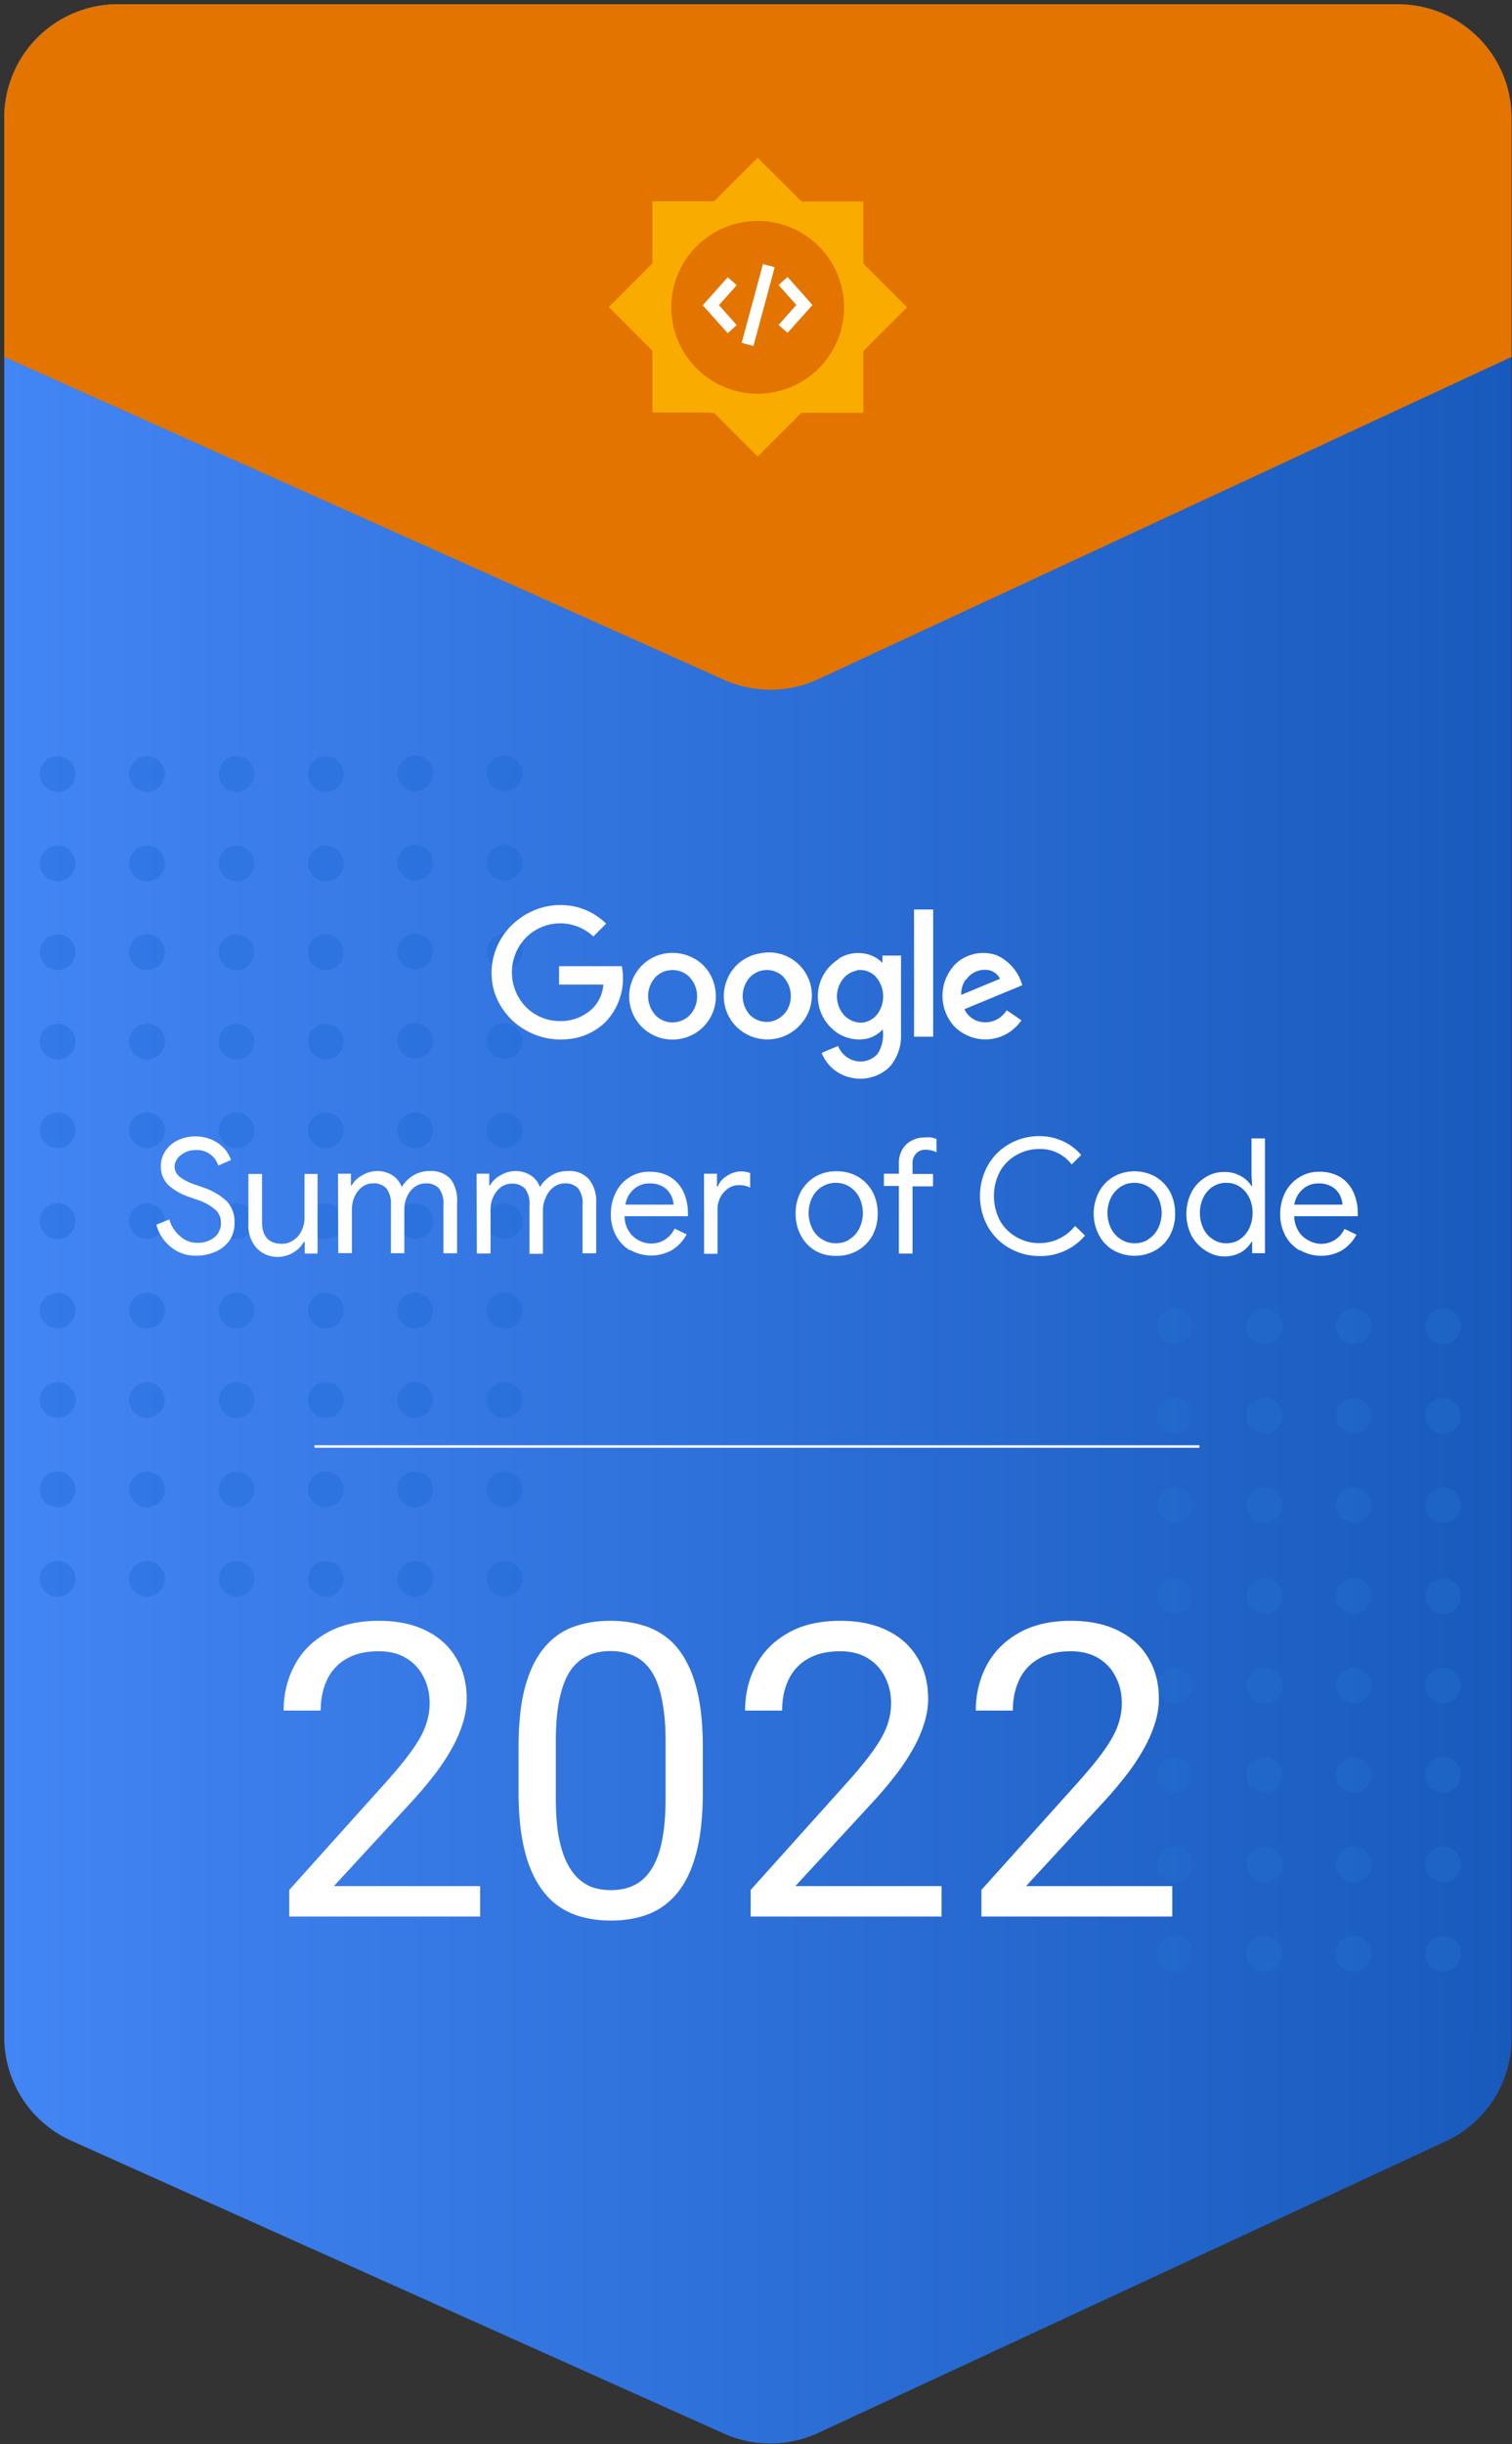 <?xml version="1.0"?>
<svg xmlns="http://www.w3.org/2000/svg" width="255" height="412" fill="none" viewBox="0 0 255 412"><rect x="0" y="0" width="255" height="412" fill="#333333" stroke="none"/> <path fill="url(#a)" d="m243.852 360.94-105.866 49.173a19.166 19.166 0 0 1-15.914.101l-110.037-49.35A19.154 19.154 0 0 1 .713 343.411V19.876A19.161 19.161 0 0 1 19.874.715h215.895a19.164 19.164 0 0 1 19.161 19.16v323.687a19.15 19.15 0 0 1-11.078 17.378Z"></path> <g opacity=".6"> <path fill="#1967D2" d="M39.877 193.545a3.011 3.011 0 1 0 0-6.022 3.011 3.011 0 0 0 0 6.022ZM54.95 193.545a3.011 3.011 0 1 0 0-6.022 3.011 3.011 0 0 0 0 6.022ZM70.024 193.545a3.011 3.011 0 1 0 0-6.022 3.011 3.011 0 0 0 0 6.022ZM85.097 193.545a3.011 3.011 0 1 0 0-6.022 3.011 3.011 0 0 0 0 6.022ZM70.024 178.472a3.011 3.011 0 1 0 0-6.022 3.011 3.011 0 0 0 0 6.022ZM85.097 178.472a3.011 3.011 0 1 0 0-6.022 3.011 3.011 0 0 0 0 6.022ZM70.024 163.399a3.011 3.011 0 1 0 0-6.022 3.011 3.011 0 0 0 0 6.022ZM85.097 163.399a3.011 3.011 0 1 0 0-6.022 3.011 3.011 0 0 0 0 6.022Z" opacity=".6"></path> <path fill="#2474D3" d="M198.145 256.74a3.01 3.01 0 1 0 0-6.022 3.01 3.01 0 0 0 0 6.022ZM213.217 256.74a3.012 3.012 0 1 0 0-6.024 3.012 3.012 0 0 0 0 6.024ZM198.145 241.667a3.01 3.01 0 1 0 0-6.022 3.01 3.01 0 0 0 0 6.022ZM213.217 241.667a3.012 3.012 0 1 0 0-6.024 3.012 3.012 0 0 0 0 6.024ZM228.292 256.74a3.01 3.01 0 1 0 0-6.022 3.01 3.01 0 0 0 0 6.022ZM243.366 256.74a3.01 3.01 0 1 0 0-6.022 3.01 3.01 0 0 0 0 6.022ZM228.292 241.667a3.01 3.01 0 1 0 0-6.022 3.01 3.01 0 0 0 0 6.022ZM243.366 241.667a3.01 3.01 0 1 0 0-6.022 3.01 3.01 0 0 0 0 6.022ZM198.145 226.594a3.01 3.01 0 1 0 0-6.022 3.01 3.01 0 0 0 0 6.022ZM213.217 226.594a3.012 3.012 0 1 0 0-6.024 3.012 3.012 0 0 0 0 6.024ZM228.292 226.594a3.01 3.01 0 1 0 0-6.022 3.01 3.01 0 0 0 0 6.022ZM243.366 226.594a3.01 3.01 0 1 0 0-6.022 3.01 3.01 0 0 0 0 6.022Z" opacity=".6"></path> <path fill="#1967D2" d="M9.722 193.545a3.011 3.011 0 1 0 0-6.022 3.011 3.011 0 0 0 0 6.022ZM24.796 193.545a3.011 3.011 0 1 0 0-6.022 3.011 3.011 0 0 0 0 6.022ZM39.877 254.082a3.011 3.011 0 1 0 0-6.022 3.011 3.011 0 0 0 0 6.022ZM54.95 254.082a3.011 3.011 0 1 0 0-6.022 3.011 3.011 0 0 0 0 6.022ZM39.877 239.009a3.011 3.011 0 1 0 0-6.022 3.011 3.011 0 0 0 0 6.022ZM54.95 239.009a3.011 3.011 0 1 0 0-6.022 3.011 3.011 0 0 0 0 6.022ZM70.024 254.082a3.011 3.011 0 1 0 0-6.022 3.011 3.011 0 0 0 0 6.022ZM85.097 254.082a3.011 3.011 0 1 0 0-6.022 3.011 3.011 0 0 0 0 6.022ZM70.024 239.009a3.011 3.011 0 1 0 0-6.022 3.011 3.011 0 0 0 0 6.022ZM85.097 239.009a3.011 3.011 0 1 0 0-6.022 3.011 3.011 0 0 0 0 6.022ZM39.877 223.936a3.012 3.012 0 1 0-.002-6.024 3.012 3.012 0 0 0 .002 6.024ZM54.95 223.936a3.012 3.012 0 1 0-.002-6.024 3.012 3.012 0 0 0 .002 6.024ZM39.877 208.854a3.011 3.011 0 1 0 0-6.022 3.011 3.011 0 0 0 0 6.022ZM54.95 208.854a3.011 3.011 0 1 0 0-6.022 3.011 3.011 0 0 0 0 6.022ZM70.024 223.936a3.012 3.012 0 1 0-.001-6.024 3.012 3.012 0 0 0 .001 6.024ZM85.097 223.936a3.012 3.012 0 1 0-.001-6.024 3.012 3.012 0 0 0 .001 6.024ZM70.024 208.854a3.011 3.011 0 1 0 0-6.022 3.011 3.011 0 0 0 0 6.022ZM85.097 208.854a3.011 3.011 0 1 0 0-6.022 3.011 3.011 0 0 0 0 6.022Z" opacity=".6"></path> <path fill="#2474D3" d="M198.145 317.277a3.012 3.012 0 1 0-.002-6.024 3.012 3.012 0 0 0 .002 6.024ZM213.217 317.277a3.013 3.013 0 1 0-.001-6.025 3.013 3.013 0 0 0 .001 6.025ZM198.145 302.203a3.01 3.01 0 1 0 0-6.022 3.01 3.01 0 0 0 0 6.022ZM213.217 302.203a3.012 3.012 0 1 0 0-6.024 3.012 3.012 0 0 0 0 6.024ZM228.292 317.277a3.012 3.012 0 1 0-.002-6.024 3.012 3.012 0 0 0 .002 6.024ZM243.366 317.277a3.012 3.012 0 1 0-.002-6.024 3.012 3.012 0 0 0 .002 6.024ZM228.292 302.203a3.01 3.01 0 1 0 0-6.022 3.01 3.01 0 0 0 0 6.022ZM243.366 302.203a3.01 3.01 0 1 0 0-6.022 3.01 3.01 0 0 0 0 6.022ZM198.145 287.13a3.01 3.01 0 1 0 0-6.022 3.01 3.01 0 0 0 0 6.022ZM213.217 287.13a3.012 3.012 0 1 0 0-6.024 3.012 3.012 0 0 0 0 6.024ZM198.145 272.049a3.012 3.012 0 1 0-.002-6.024 3.012 3.012 0 0 0 .002 6.024ZM213.217 272.049a3.013 3.013 0 1 0-.001-6.025 3.013 3.013 0 0 0 .001 6.025ZM228.292 287.13a3.01 3.01 0 1 0 0-6.022 3.01 3.01 0 0 0 0 6.022ZM243.366 287.13a3.01 3.01 0 1 0 0-6.022 3.01 3.01 0 0 0 0 6.022ZM228.292 272.049a3.012 3.012 0 1 0-.002-6.024 3.012 3.012 0 0 0 .002 6.024ZM243.366 272.049a3.012 3.012 0 1 0-.002-6.024 3.012 3.012 0 0 0 .002 6.024Z" opacity=".6"></path> <path fill="#1967D2" d="M39.877 269.155a3.011 3.011 0 1 0 0-6.022 3.011 3.011 0 0 0 0 6.022ZM54.95 269.155a3.011 3.011 0 1 0 0-6.022 3.011 3.011 0 0 0 0 6.022ZM70.024 269.155a3.011 3.011 0 1 0 0-6.022 3.011 3.011 0 0 0 0 6.022ZM85.097 269.155a3.011 3.011 0 1 0 0-6.022 3.011 3.011 0 0 0 0 6.022Z" opacity=".6"></path> <path fill="#2474D3" d="M198.145 332.35a3.011 3.011 0 1 0 0-6.022 3.011 3.011 0 0 0 0 6.022ZM213.217 332.35a3.012 3.012 0 1 0 0-6.024 3.012 3.012 0 0 0 0 6.024ZM228.292 332.35a3.011 3.011 0 1 0 0-6.022 3.011 3.011 0 0 0 0 6.022ZM243.366 332.35a3.011 3.011 0 1 0 0-6.022 3.011 3.011 0 0 0 0 6.022Z" opacity=".6"></path> <path fill="#1967D2" d="M9.722 254.082a3.011 3.011 0 1 0 0-6.022 3.011 3.011 0 0 0 0 6.022ZM24.796 254.082a3.011 3.011 0 1 0 0-6.022 3.011 3.011 0 0 0 0 6.022ZM9.722 239.009a3.011 3.011 0 1 0 0-6.022 3.011 3.011 0 0 0 0 6.022ZM24.796 239.009a3.011 3.011 0 1 0 0-6.022 3.011 3.011 0 0 0 0 6.022ZM9.722 223.936a3.012 3.012 0 1 0-.001-6.024 3.012 3.012 0 0 0 .001 6.024ZM24.796 223.936a3.012 3.012 0 1 0-.002-6.024 3.012 3.012 0 0 0 .002 6.024ZM9.722 208.854a3.011 3.011 0 1 0 0-6.022 3.011 3.011 0 0 0 0 6.022ZM24.796 208.854a3.011 3.011 0 1 0 0-6.022 3.011 3.011 0 0 0 0 6.022ZM39.877 178.59a3.011 3.011 0 1 0 0-6.022 3.011 3.011 0 0 0 0 6.022ZM54.95 178.59a3.011 3.011 0 1 0 0-6.022 3.011 3.011 0 0 0 0 6.022ZM39.877 163.517a3.011 3.011 0 1 0 0-6.022 3.011 3.011 0 0 0 0 6.022ZM54.95 163.517a3.011 3.011 0 1 0 0-6.022 3.011 3.011 0 0 0 0 6.022ZM9.722 178.59a3.011 3.011 0 1 0 0-6.022 3.011 3.011 0 0 0 0 6.022ZM24.796 178.59a3.011 3.011 0 1 0 0-6.022 3.011 3.011 0 0 0 0 6.022ZM9.722 163.517a3.011 3.011 0 1 0 0-6.022 3.011 3.011 0 0 0 0 6.022ZM24.796 163.517a3.011 3.011 0 1 0 0-6.022 3.011 3.011 0 0 0 0 6.022ZM70.024 148.443a3.011 3.011 0 1 0 0-6.022 3.011 3.011 0 0 0 0 6.022ZM85.097 148.443a3.011 3.011 0 1 0 0-6.022 3.011 3.011 0 0 0 0 6.022ZM70.024 133.37a3.011 3.011 0 1 0 0-6.022 3.011 3.011 0 0 0 0 6.022ZM85.097 133.37a3.011 3.011 0 1 0 0-6.022 3.011 3.011 0 0 0 0 6.022ZM39.877 148.561a3.011 3.011 0 1 0 0-6.022 3.011 3.011 0 0 0 0 6.022ZM54.95 148.561a3.011 3.011 0 1 0 0-6.022 3.011 3.011 0 0 0 0 6.022ZM39.877 133.488a3.011 3.011 0 1 0 0-6.022 3.011 3.011 0 0 0 0 6.022ZM54.95 133.488a3.011 3.011 0 1 0 0-6.022 3.011 3.011 0 0 0 0 6.022ZM9.722 148.561a3.011 3.011 0 1 0 0-6.022 3.011 3.011 0 0 0 0 6.022ZM24.796 148.561a3.011 3.011 0 1 0 0-6.022 3.011 3.011 0 0 0 0 6.022ZM9.722 133.488a3.011 3.011 0 1 0 0-6.022 3.011 3.011 0 0 0 0 6.022ZM24.796 133.488a3.011 3.011 0 1 0 0-6.022 3.011 3.011 0 0 0 0 6.022ZM9.722 269.155a3.011 3.011 0 1 0 0-6.022 3.011 3.011 0 0 0 0 6.022ZM24.796 269.155a3.011 3.011 0 1 0 0-6.022 3.011 3.011 0 0 0 0 6.022Z" opacity=".6"></path> </g> <path fill="#E37400" d="m254.93 60.158-116.918 54.321a19.167 19.167 0 0 1-15.906.109L.713 60.158V19.876A19.161 19.161 0 0 1 19.874.715h215.895a19.164 19.164 0 0 1 19.161 19.16v40.283Z"></path> <path fill="#F9AB00" d="m120.407 69.587 7.376 7.377 7.369-7.377h10.455V59.174l7.377-7.368-7.377-7.377V33.973h-10.413l-7.419-7.376-1.926 1.926-3.844 3.844-1.565 1.564h-10.405v10.456l-7.368 7.368 5.804 5.812 1.564 1.565v10.413h8.134l2.238.042Z"></path> <path fill="#E37400" d="M142.352 51.797a14.57 14.57 0 0 1-28.856 2.859 14.568 14.568 0 1 1 28.856-2.859Z"></path> <path fill="#fff" d="m128.671 44.507-3.585 13.285 1.981.535 3.585-13.286-1.981-.534ZM122.728 46.733l1.523 1.338-2.995 3.364 2.995 3.365-1.523 1.363-4.206-4.694 4.206-4.736ZM132.822 46.683l4.205 4.736-4.205 4.693-1.514-1.337 2.994-3.365-2.994-3.364 1.514-1.363ZM30.286 211.117a7.125 7.125 0 0 1-3.911-4.677l2.187-.883a5.627 5.627 0 0 0 1.817 2.826 4.207 4.207 0 0 0 2.876 1.119 4.58 4.58 0 0 0 2.877-.9 2.995 2.995 0 0 0 1.11-2.523 2.84 2.84 0 0 0-1.017-2.246 9.448 9.448 0 0 0-3.239-1.683l-1.177-.42a9.685 9.685 0 0 1-3.365-1.918 4.326 4.326 0 0 1-1.32-3.264c.003-.897.27-1.775.765-2.523a5.195 5.195 0 0 1 2.078-1.808 7.033 7.033 0 0 1 5.963 0c.765.365 1.448.88 2.01 1.514.448.537.79 1.153 1.01 1.816l-2.137.926a3.614 3.614 0 0 0-1.253-1.817 3.76 3.76 0 0 0-2.523-.791 3.829 3.829 0 0 0-2.524.841 2.596 2.596 0 0 0-1.068 1.876 2.236 2.236 0 0 0 .9 1.817 8.788 8.788 0 0 0 2.7 1.337l1.253.438a10.922 10.922 0 0 1 3.853 2.229 4.839 4.839 0 0 1 1.396 3.617 5.094 5.094 0 0 1-.959 3.246 5.794 5.794 0 0 1-2.422 1.809c-.967.395-2.001.597-3.045.597a6.832 6.832 0 0 1-2.835-.555ZM43.18 210.267a5.71 5.71 0 0 1-1.286-3.962v-8.411h2.296v8.058c0 2.465 1.11 3.71 3.365 3.71a3.311 3.311 0 0 0 1.968-.631 3.913 3.913 0 0 0 1.363-1.615c.31-.664.47-1.387.47-2.12v-7.402h2.204v13.416h-2.17v-1.951h-.16a4.906 4.906 0 0 1-1.808 1.808 5.1 5.1 0 0 1-2.59.707 4.826 4.826 0 0 1-3.651-1.607ZM57.002 197.844h2.187v1.993h.11a4.357 4.357 0 0 1 1.808-1.724 4.84 4.84 0 0 1 2.464-.707 4.695 4.695 0 0 1 2.608.707 4.139 4.139 0 0 1 1.573 1.977 5.887 5.887 0 0 1 1.96-1.96 5.123 5.123 0 0 1 2.733-.724 4.39 4.39 0 0 1 3.626 1.43 6.082 6.082 0 0 1 1.009 3.945v8.479h-2.296v-8.109a4.205 4.205 0 0 0-.749-2.826 2.846 2.846 0 0 0-2.28-.841 3.05 3.05 0 0 0-1.808.597 4 4 0 0 0-1.287 1.607 4.994 4.994 0 0 0-.47 2.12v7.444h-2.264v-8.109a4.206 4.206 0 0 0-.765-2.826 2.888 2.888 0 0 0-2.28-.841 2.93 2.93 0 0 0-1.808.614c-.553.429-.99.99-1.27 1.631a5.16 5.16 0 0 0-.454 2.137v7.385h-2.297l-.05-13.399ZM80.376 197.844h2.136v1.993h.11a4.357 4.357 0 0 1 1.808-1.724 4.758 4.758 0 0 1 2.448-.707c.92-.025 1.826.22 2.608.707a4.01 4.01 0 0 1 1.572 1.976 5.884 5.884 0 0 1 1.96-1.959 5.104 5.104 0 0 1 2.734-.724 4.3 4.3 0 0 1 3.617 1.43 5.937 5.937 0 0 1 1.177 3.945v8.479H98.25v-8.109c.1-1-.163-2.003-.74-2.826a2.872 2.872 0 0 0-2.288-.841c-.651 0-1.285.21-1.808.597a4 4 0 0 0-1.287 1.607 5.17 5.17 0 0 0-.564 2.178v7.486H89.3v-8.159a4.205 4.205 0 0 0-.757-2.826 2.913 2.913 0 0 0-2.28-.841 3.011 3.011 0 0 0-1.816.614c-.55.431-.983.991-1.262 1.632a4.903 4.903 0 0 0-.454 2.136v7.385h-2.305l-.05-13.449ZM106.25 210.772a6.482 6.482 0 0 1-2.389-2.523 7.576 7.576 0 0 1-.841-3.617c-.01-1.258.278-2.5.841-3.625a6.215 6.215 0 0 1 2.246-2.524 6.078 6.078 0 0 1 3.44-.959 6.53 6.53 0 0 1 3.424.841 5.882 5.882 0 0 1 2.262 2.482 8.175 8.175 0 0 1 .774 3.625c.025.179.025.36 0 .538h-10.674a4.694 4.694 0 0 0 .723 2.524 4.28 4.28 0 0 0 1.683 1.556 4.586 4.586 0 0 0 2.103.53 4.312 4.312 0 0 0 3.928-2.524l2.027.976a6.918 6.918 0 0 1-2.389 2.608 7.161 7.161 0 0 1-7.158 0v.092Zm7.351-7.713a4.199 4.199 0 0 0-.462-1.632 3.607 3.607 0 0 0-1.304-1.379 4.2 4.2 0 0 0-2.321-.556 3.817 3.817 0 0 0-2.625.976 4.303 4.303 0 0 0-1.413 2.591h8.125ZM118.732 197.844h2.187v2.187h.127a3.518 3.518 0 0 1 1.556-1.809 4.251 4.251 0 0 1 2.338-.757 4.372 4.372 0 0 1 1.573.269v2.465a3.826 3.826 0 0 0-1.901-.421 3.038 3.038 0 0 0-1.808.564 3.948 3.948 0 0 0-1.304 1.48 4.138 4.138 0 0 0-.488 1.994v7.536h-2.263l-.017-13.508ZM137.381 210.755a6.488 6.488 0 0 1-2.355-2.574 7.66 7.66 0 0 1-.841-3.625 7.742 7.742 0 0 1 .841-3.617 6.727 6.727 0 0 1 2.448-2.574 6.856 6.856 0 0 1 3.625-.925 7.01 7.01 0 0 1 3.617.925 6.725 6.725 0 0 1 2.464 2.574 7.628 7.628 0 0 1 .841 3.617 7.559 7.559 0 0 1-.841 3.625 6.53 6.53 0 0 1-2.464 2.574 6.896 6.896 0 0 1-3.617.942 6.778 6.778 0 0 1-3.718-.942Zm5.829-1.817a4.486 4.486 0 0 0 1.682-1.808 5.932 5.932 0 0 0 0-5.325 4.65 4.65 0 0 0-1.682-1.808 4.476 4.476 0 0 0-4.525 0 4.58 4.58 0 0 0-1.682 1.808 5.933 5.933 0 0 0 0 5.325c.375.752.959 1.38 1.682 1.808a4.446 4.446 0 0 0 4.525.042v-.042ZM151.596 199.921h-2.524v-2.077h2.524v-1.817a4.528 4.528 0 0 1 .58-2.263 3.857 3.857 0 0 1 1.573-1.497 4.659 4.659 0 0 1 2.195-.53 6.146 6.146 0 0 1 1.102 0c.302.067.6.152.892.252v2.246a4.258 4.258 0 0 0-1.901-.429 2.074 2.074 0 0 0-1.523.631 2.382 2.382 0 0 0-.614 1.809v1.648h3.457v2.086H153.9v11.33h-2.304v-11.389ZM170.209 210.377a9.653 9.653 0 0 1-3.616-3.626 10.67 10.67 0 0 1 0-10.287 9.455 9.455 0 0 1 3.616-3.617 10.006 10.006 0 0 1 5.047-1.329 9.412 9.412 0 0 1 3.987.841 8.744 8.744 0 0 1 3.096 2.339l-1.607 1.598a6.56 6.56 0 0 0-5.434-2.608 7.576 7.576 0 0 0-3.835.993 7.243 7.243 0 0 0-2.81 2.776 8.923 8.923 0 0 0 0 8.31 7.264 7.264 0 0 0 2.81 2.784 7.564 7.564 0 0 0 3.835 1.001 7.664 7.664 0 0 0 6.014-2.902l1.683 1.615a9.52 9.52 0 0 1-3.298 2.524 9.768 9.768 0 0 1-4.365.942 10.239 10.239 0 0 1-5.123-1.354ZM187.782 210.755a6.328 6.328 0 0 1-2.448-2.574 7.863 7.863 0 0 1 0-7.242 6.565 6.565 0 0 1 2.448-2.574 7.258 7.258 0 0 1 7.099 0 6.601 6.601 0 0 1 2.465 2.574 7.843 7.843 0 0 1 .841 3.617 7.672 7.672 0 0 1-.841 3.625 6.427 6.427 0 0 1-2.465 2.574 7.254 7.254 0 0 1-7.099 0Zm5.812-1.817a4.502 4.502 0 0 0 1.683-1.808 5.89 5.89 0 0 0 0-5.324 4.75 4.75 0 0 0-1.683-1.809 4.398 4.398 0 0 0-2.262-.614 4.202 4.202 0 0 0-2.246.614 4.696 4.696 0 0 0-1.682 1.809 5.928 5.928 0 0 0 0 5.324c.385.745.967 1.37 1.682 1.808a4.206 4.206 0 0 0 2.246.64 4.464 4.464 0 0 0 2.262-.598v-.042ZM203.259 210.772a6.725 6.725 0 0 1-2.33-2.523 8.166 8.166 0 0 1 0-7.242 6.356 6.356 0 0 1 2.33-2.524 5.797 5.797 0 0 1 3.188-.925 5.371 5.371 0 0 1 2.809.69c.74.393 1.363.973 1.808 1.682h.11l-.11-1.808v-6.216h2.271v19.346h-2.161V209.3h-.084a5.003 5.003 0 0 1-1.817 1.809 5.743 5.743 0 0 1-6.014-.345v.008Zm5.745-1.808a4.371 4.371 0 0 0 1.631-1.817 5.88 5.88 0 0 0 .614-2.675 5.693 5.693 0 0 0-.614-2.683 4.517 4.517 0 0 0-1.631-1.809 4.212 4.212 0 0 0-2.213-.597 4.027 4.027 0 0 0-2.187.614 4.39 4.39 0 0 0-1.631 1.809 6.09 6.09 0 0 0 0 5.324 4.294 4.294 0 0 0 1.631 1.809c.653.418 1.412.64 2.187.639a4.351 4.351 0 0 0 2.213-.581v-.033ZM219.165 210.772a6.479 6.479 0 0 1-2.415-2.523 7.64 7.64 0 0 1-.841-3.617 7.955 7.955 0 0 1 .841-3.625 6.412 6.412 0 0 1 2.322-2.524 6.116 6.116 0 0 1 3.457-.959 6.73 6.73 0 0 1 3.423.841 5.772 5.772 0 0 1 2.246 2.482 8.271 8.271 0 0 1 .791 3.625c.025.179.025.36 0 .538h-10.716a4.92 4.92 0 0 0 .723 2.524 4.211 4.211 0 0 0 1.683 1.556 4.537 4.537 0 0 0 2.144.58 4.293 4.293 0 0 0 3.92-2.523l2.027.976a6.807 6.807 0 0 1-2.397 2.607 7.102 7.102 0 0 1-7.133 0l-.075.042Zm7.242-7.713a4.2 4.2 0 0 0-.455-1.632 3.468 3.468 0 0 0-1.32-1.379 4.196 4.196 0 0 0-2.296-.555c-.97-.019-1.91.33-2.633.975a4.342 4.342 0 0 0-1.413 2.591h8.117ZM93.995 152.565h.8a10.854 10.854 0 0 1 7.426 3.129c-.706.741-1.446 1.447-2.153 2.171a8.136 8.136 0 0 0-5.817-2.214 8.137 8.137 0 0 0-5.681 2.542 8.41 8.41 0 0 0-.345 11.027 7.996 7.996 0 0 0 5.77 2.885 7.794 7.794 0 0 0 5.812-1.993 6.266 6.266 0 0 0 1.943-4.147h-7.46v-3.096h10.573a10.593 10.593 0 0 1-2.768 9.43 10.295 10.295 0 0 1-6.376 2.868c-2.325.24-4.67-.223-6.729-1.329a11.457 11.457 0 0 1-5.433-6.098 11.03 11.03 0 0 1 0-7.495 11.433 11.433 0 0 1 4.113-5.434 11.714 11.714 0 0 1 6.325-2.246ZM154.152 153.314h3.23v21.441h-3.23c.017-7.142 0-14.258 0-21.441ZM111.978 160.766a7.571 7.571 0 0 1 5.778 1.229 7.121 7.121 0 0 1 2.826 4.508 7.258 7.258 0 0 1-5.627 8.571 7.292 7.292 0 0 1-8.411-9.597 7.25 7.25 0 0 1 5.434-4.711Zm.454 2.86a4.006 4.006 0 0 0-2.103 1.338 4.77 4.77 0 0 0 .252 6.199c.464.472 1.039.82 1.673 1.012a3.953 3.953 0 0 0 1.953.09 4.023 4.023 0 0 0 2.784-2.044 4.744 4.744 0 0 0-.841-5.653 4.034 4.034 0 0 0-3.617-.942h-.101ZM127.901 160.766a7.248 7.248 0 0 1 7.95 3.226 7.247 7.247 0 0 1-.708 8.55 7.453 7.453 0 0 1-10.472.959 7.255 7.255 0 0 1-2.111-8.193 7.121 7.121 0 0 1 5.425-4.559l-.084.017Zm.505 2.843a4.127 4.127 0 0 0-2.103 1.321 4.766 4.766 0 0 0 .109 6.09 4.015 4.015 0 0 0 3.626 1.177 4.213 4.213 0 0 0 2.784-2.06 4.792 4.792 0 0 0-.841-5.611 3.973 3.973 0 0 0-3.575-.9v-.017ZM141.393 161.633a6.118 6.118 0 0 1 5.888-.429 5.044 5.044 0 0 1 1.539 1.119v-1.245h3.137v13.264a7.874 7.874 0 0 1-1.976 5.56 7.134 7.134 0 0 1-6.158 1.817 6.897 6.897 0 0 1-5.248-4.206c.841-.428 1.808-.773 2.767-1.194a4.117 4.117 0 0 0 2.936 2.523 3.887 3.887 0 0 0 3.751-1.219 6.068 6.068 0 0 0 .841-4.088 5.438 5.438 0 0 1-2.447 1.497 6.572 6.572 0 0 1-5.989-1.539 7.365 7.365 0 0 1-1.75-2.29 7.358 7.358 0 0 1-.356-5.641 7.377 7.377 0 0 1 1.45-2.491 8.132 8.132 0 0 1 1.682-1.413l-.067-.025Zm3.187 1.968a3.84 3.84 0 0 0-2.355 1.354 4.755 4.755 0 0 0 0 6.014 3.908 3.908 0 0 0 3.365 1.397 3.791 3.791 0 0 0 2.717-1.943 5.05 5.05 0 0 0-.505-5.661 3.605 3.605 0 0 0-3.365-1.195l.143.034ZM161.218 162.415a6.841 6.841 0 0 1 6.898-1.379 7.78 7.78 0 0 1 4.289 5.046l-9.757 4.038a3.88 3.88 0 0 0 2.061 1.943 4.208 4.208 0 0 0 3.97-.564 6.564 6.564 0 0 0 1.119-1.194l2.464 1.682a7.327 7.327 0 0 1-4.687 3.09 7.332 7.332 0 0 1-5.499-1.13 6.487 6.487 0 0 1-1.396-1.228 7.67 7.67 0 0 1 .547-10.304h-.009Zm1.598 2.767a4.382 4.382 0 0 0-.706 2.524l6.544-2.717a2.755 2.755 0 0 0-2.12-1.489 3.829 3.829 0 0 0-3.625 1.682h-.093ZM80.972 317.936v5.134h-32.19v-4.492l16.112-17.936c1.982-2.207 3.513-4.076 4.594-5.607 1.103-1.554 1.87-2.938 2.297-4.154.45-1.239.675-2.5.675-3.783 0-1.622-.337-3.085-1.013-4.391a7.59 7.59 0 0 0-2.905-3.175c-1.283-.788-2.837-1.183-4.66-1.183-2.185 0-4.009.428-5.473 1.284a7.897 7.897 0 0 0-3.242 3.513c-.72 1.508-1.081 3.242-1.081 5.201h-6.249c0-2.769.608-5.303 1.824-7.599 1.216-2.297 3.017-4.121 5.404-5.472 2.387-1.374 5.326-2.061 8.816-2.061 3.108 0 5.765.552 7.972 1.655 2.206 1.081 3.895 2.613 5.066 4.594 1.194 1.959 1.79 4.256 1.79 6.891 0 1.441-.248 2.904-.743 4.391a22.307 22.307 0 0 1-1.993 4.391 34.176 34.176 0 0 1-2.938 4.323 66.953 66.953 0 0 1-3.547 4.188l-13.173 14.288h24.657Zm37.56-23.374v7.499c0 4.031-.36 7.431-1.081 10.2-.72 2.77-1.756 4.999-3.107 6.688-1.351 1.689-2.984 2.916-4.898 3.682-1.891.743-4.03 1.115-6.417 1.115-1.892 0-3.637-.237-5.236-.71a12.428 12.428 0 0 1-4.323-2.263c-1.261-1.058-2.342-2.432-3.243-4.121-.9-1.688-1.587-3.738-2.06-6.147-.473-2.409-.71-5.224-.71-8.444v-7.499c0-4.03.36-7.408 1.081-10.133.743-2.724 1.79-4.909 3.142-6.552 1.35-1.667 2.972-2.86 4.863-3.581 1.914-.72 4.054-1.081 6.418-1.081 1.914 0 3.67.237 5.269.71a11.903 11.903 0 0 1 4.324 2.195c1.261.991 2.33 2.32 3.208 3.986.901 1.644 1.588 3.659 2.061 6.046.473 2.387.709 5.19.709 8.41Zm-6.282 8.512v-9.559c0-2.206-.135-4.143-.406-5.809-.247-1.689-.619-3.13-1.114-4.324-.496-1.193-1.126-2.162-1.892-2.905a6.682 6.682 0 0 0-2.601-1.621c-.968-.36-2.06-.54-3.276-.54-1.486 0-2.803.281-3.952.844-1.148.541-2.117 1.407-2.905 2.601-.765 1.193-1.35 2.758-1.756 4.695-.405 1.936-.608 4.29-.608 7.059v9.559c0 2.207.124 4.155.372 5.844.27 1.688.664 3.152 1.182 4.391.518 1.216 1.148 2.218 1.891 3.006a7.074 7.074 0 0 0 2.567 1.756c.991.36 2.083.541 3.277.541 1.531 0 2.871-.293 4.019-.879 1.148-.585 2.105-1.497 2.871-2.736.788-1.261 1.374-2.871 1.756-4.83.383-1.981.575-4.346.575-7.093Zm46.544 14.862v5.134h-32.189v-4.492l16.111-17.936c1.982-2.207 3.513-4.076 4.594-5.607 1.104-1.554 1.869-2.938 2.297-4.154.45-1.239.675-2.5.675-3.783 0-1.622-.337-3.085-1.013-4.391a7.587 7.587 0 0 0-2.905-3.175c-1.283-.788-2.837-1.183-4.661-1.183-2.184 0-4.008.428-5.472 1.284a7.893 7.893 0 0 0-3.242 3.513c-.721 1.508-1.081 3.242-1.081 5.201h-6.249c0-2.769.608-5.303 1.824-7.599 1.216-2.297 3.017-4.121 5.404-5.472 2.387-1.374 5.326-2.061 8.816-2.061 3.108 0 5.765.552 7.972 1.655 2.206 1.081 3.895 2.613 5.066 4.594 1.193 1.959 1.79 4.256 1.79 6.891 0 1.441-.247 2.904-.743 4.391a22.303 22.303 0 0 1-1.993 4.391 34.138 34.138 0 0 1-2.938 4.323 67.165 67.165 0 0 1-3.547 4.188l-13.173 14.288h24.657Zm38.911 0v5.134h-32.189v-4.492l16.111-17.936c1.982-2.207 3.513-4.076 4.594-5.607 1.104-1.554 1.869-2.938 2.297-4.154.45-1.239.675-2.5.675-3.783 0-1.622-.337-3.085-1.013-4.391a7.587 7.587 0 0 0-2.905-3.175c-1.283-.788-2.837-1.183-4.661-1.183-2.184 0-4.008.428-5.472 1.284a7.893 7.893 0 0 0-3.242 3.513c-.721 1.508-1.081 3.242-1.081 5.201h-6.249c0-2.769.608-5.303 1.824-7.599 1.216-2.297 3.017-4.121 5.404-5.472 2.387-1.374 5.326-2.061 8.816-2.061 3.108 0 5.765.552 7.972 1.655 2.206 1.081 3.895 2.613 5.066 4.594 1.193 1.959 1.79 4.256 1.79 6.891 0 1.441-.247 2.904-.743 4.391a22.303 22.303 0 0 1-1.993 4.391 34.138 34.138 0 0 1-2.938 4.323 67.165 67.165 0 0 1-3.547 4.188l-13.173 14.288h24.657Z"></path> <path stroke="#fff" stroke-miterlimit="10" stroke-width=".421" d="M53.04 243.829h149.251"></path> <defs> <linearGradient id="a" x1="254.93" x2=".713" y1="206.306" y2="206.306" gradientUnits="userSpaceOnUse"> <stop stop-color="#185ABC"></stop> <stop offset="1" stop-color="#4285F4"></stop> </linearGradient> </defs> </svg>